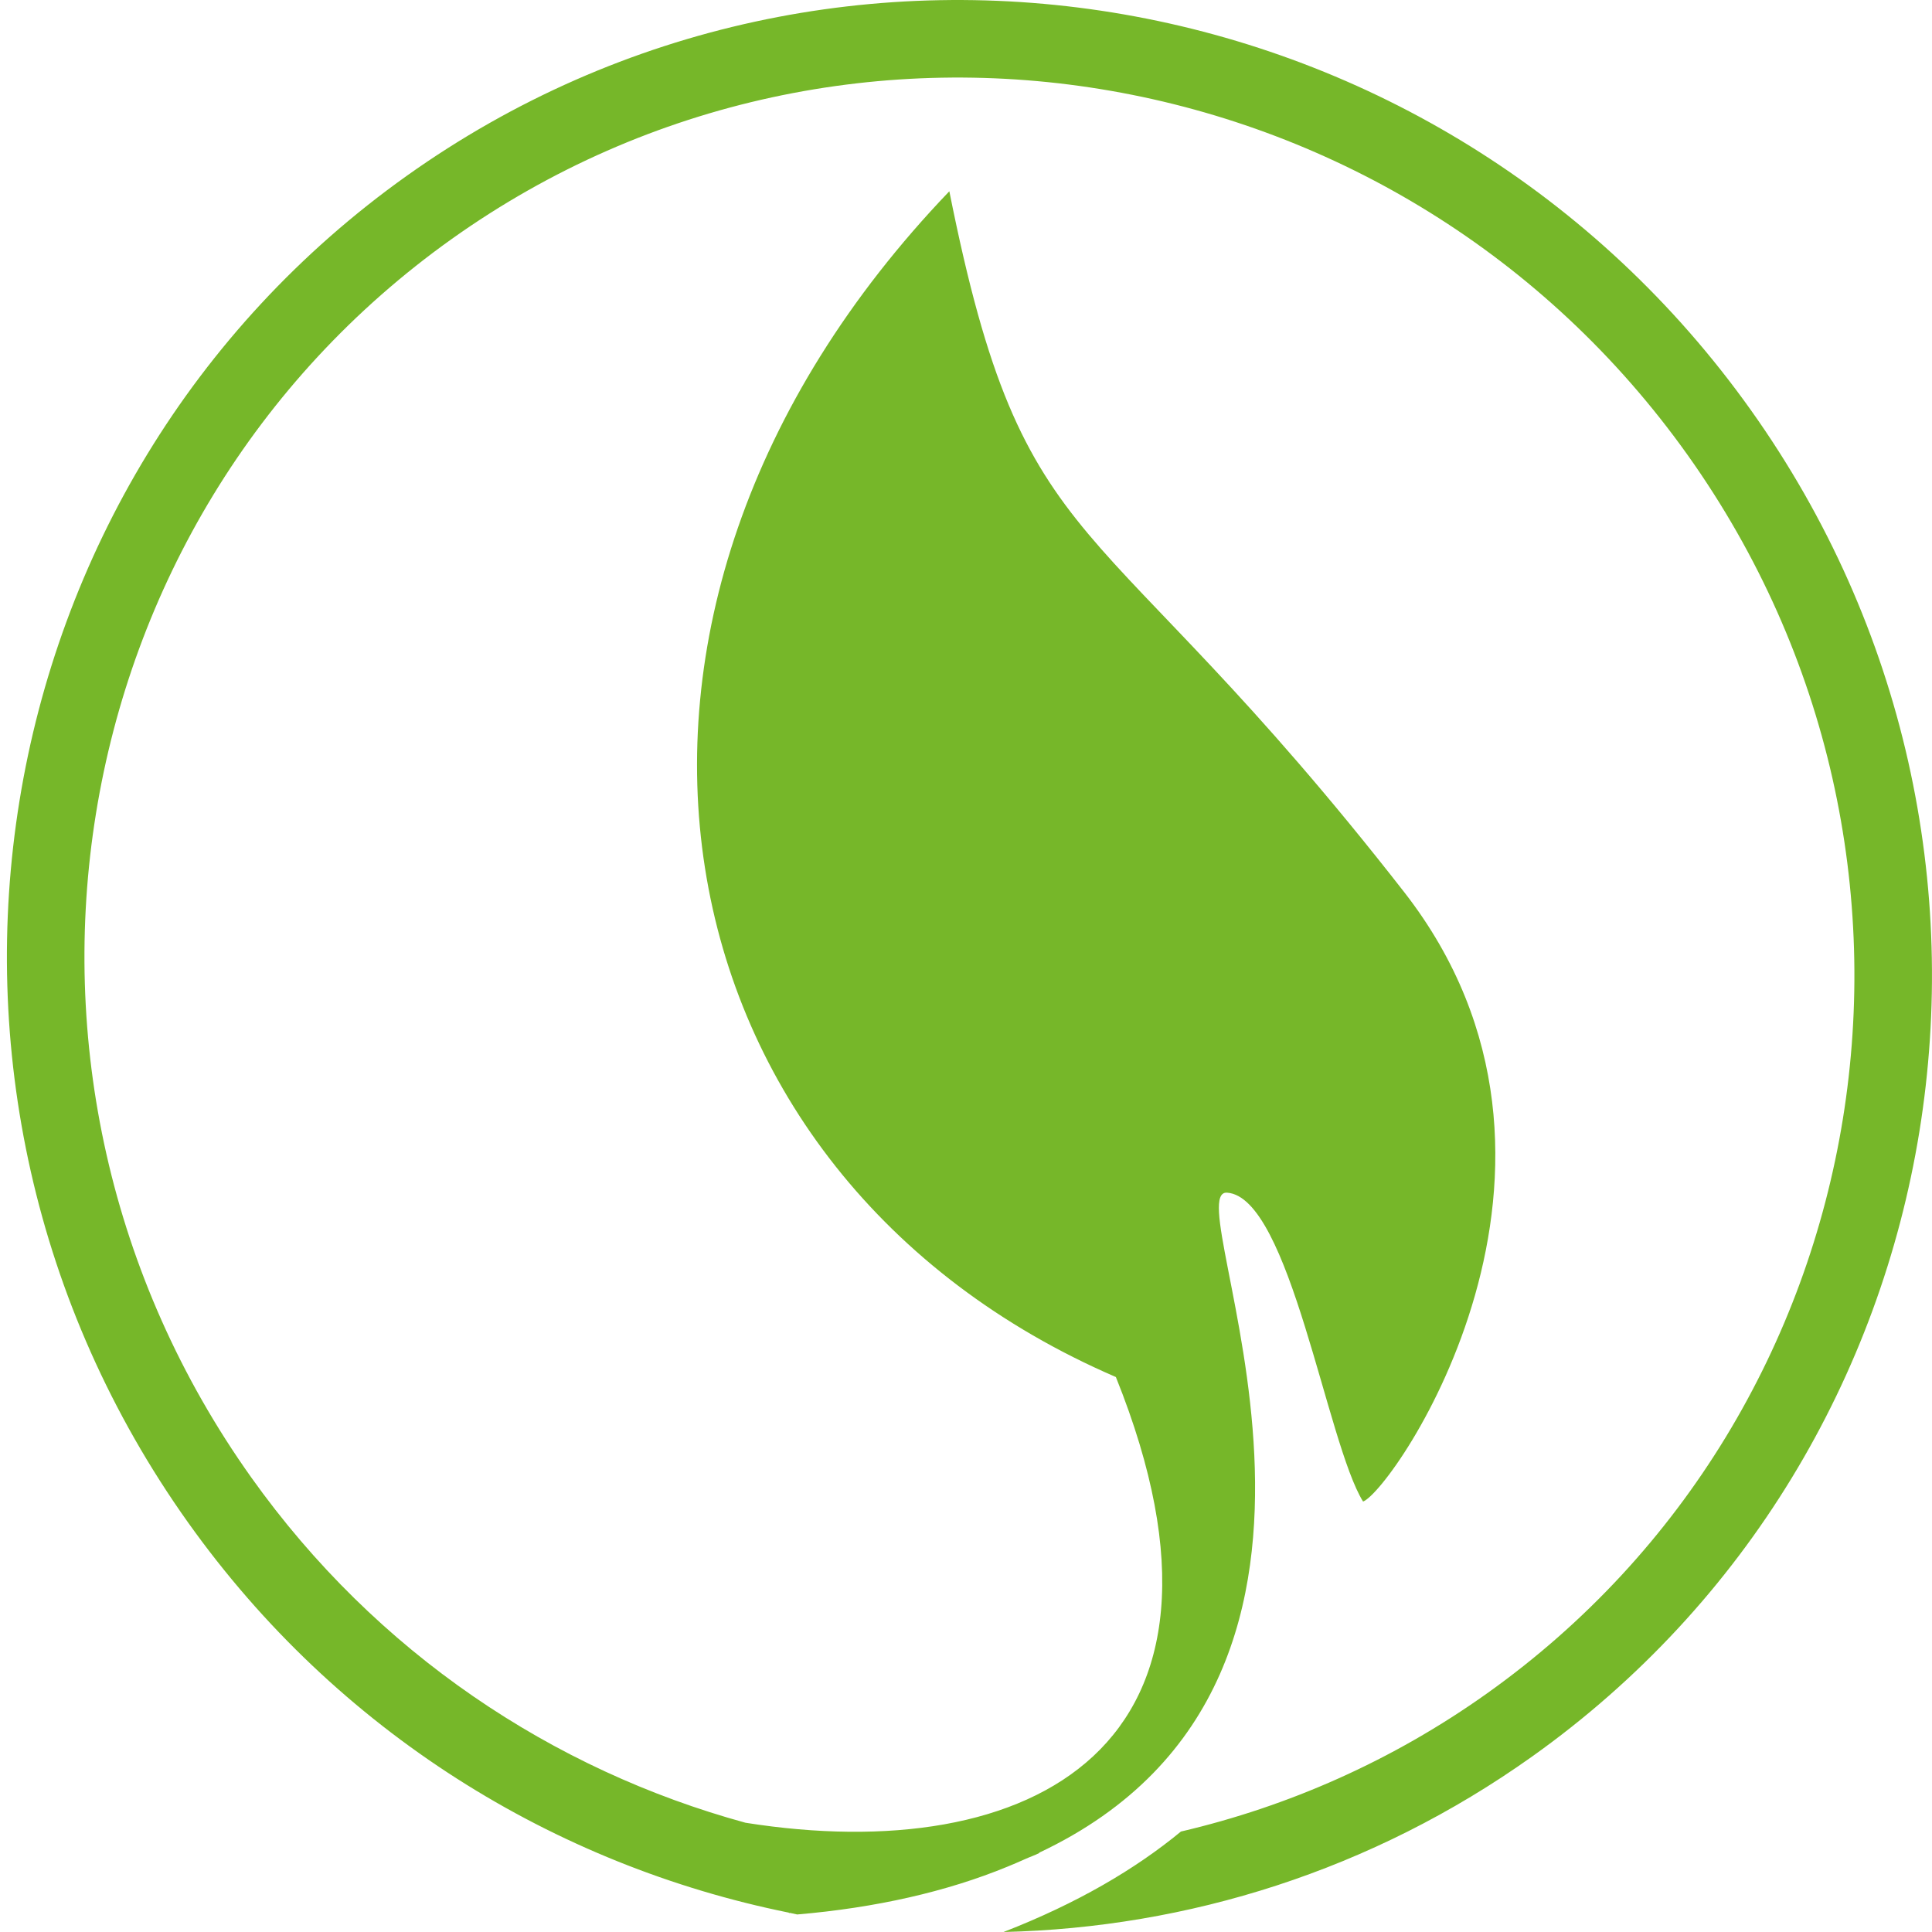 <?xml version="1.0" encoding="UTF-8"?>
<svg width="40px" height="40px" viewBox="0 0 40 40" version="1.1" xmlns="http://www.w3.org/2000/svg" xmlns:xlink="http://www.w3.org/1999/xlink">
    <title>icons/usp/energy-efficient</title>
    <g id="icons/usp/energy-efficient" stroke="none" stroke-width="1" fill="none" fill-rule="evenodd">
        <path d="M36.249,8.489 C29.825,-0.535 17.343,-2.711 8.423,3.639 C-0.498,9.989 -2.53,22.498 3.894,31.522 C6.99,35.871 11.496,38.621 16.331,39.599 L16.335,39.607 C16.344,39.607 16.35,39.606 16.358,39.605 C16.407,39.615 16.456,39.627 16.505,39.637 C18.128,39.499 19.602,39.165 20.859,38.647 C20.981,38.599 21.093,38.547 21.209,38.497 C21.313,38.449 21.427,38.411 21.526,38.361 C21.519,38.362 21.513,38.361 21.507,38.362 C29.318,34.684 24.295,24.622 25.404,24.693 C26.706,24.777 27.469,29.881 28.221,31.088 C28.847,30.848 33.488,24.145 29.076,18.475 C22.625,10.201 21.221,11.808 19.655,3.96 C11.229,12.754 13.44,24.339 23.103,28.51 C26.2,36.208 21.313,38.669 15.435,37.738 C11.452,36.648 7.792,34.227 5.203,30.59 C-0.708,22.287 1.154,10.785 9.354,4.947 C17.552,-0.889 29.03,1.118 34.94,9.42 C40.849,17.721 38.988,29.223 30.79,35.058 C28.824,36.457 26.671,37.401 24.45,37.92 C23.505,38.699 22.303,39.406 20.777,40 C24.588,39.911 28.401,38.73 31.721,36.367 C40.641,30.018 42.672,17.511 36.249,8.489" id="Fill-1" fill="#76B729"></path>
    </g>
</svg>